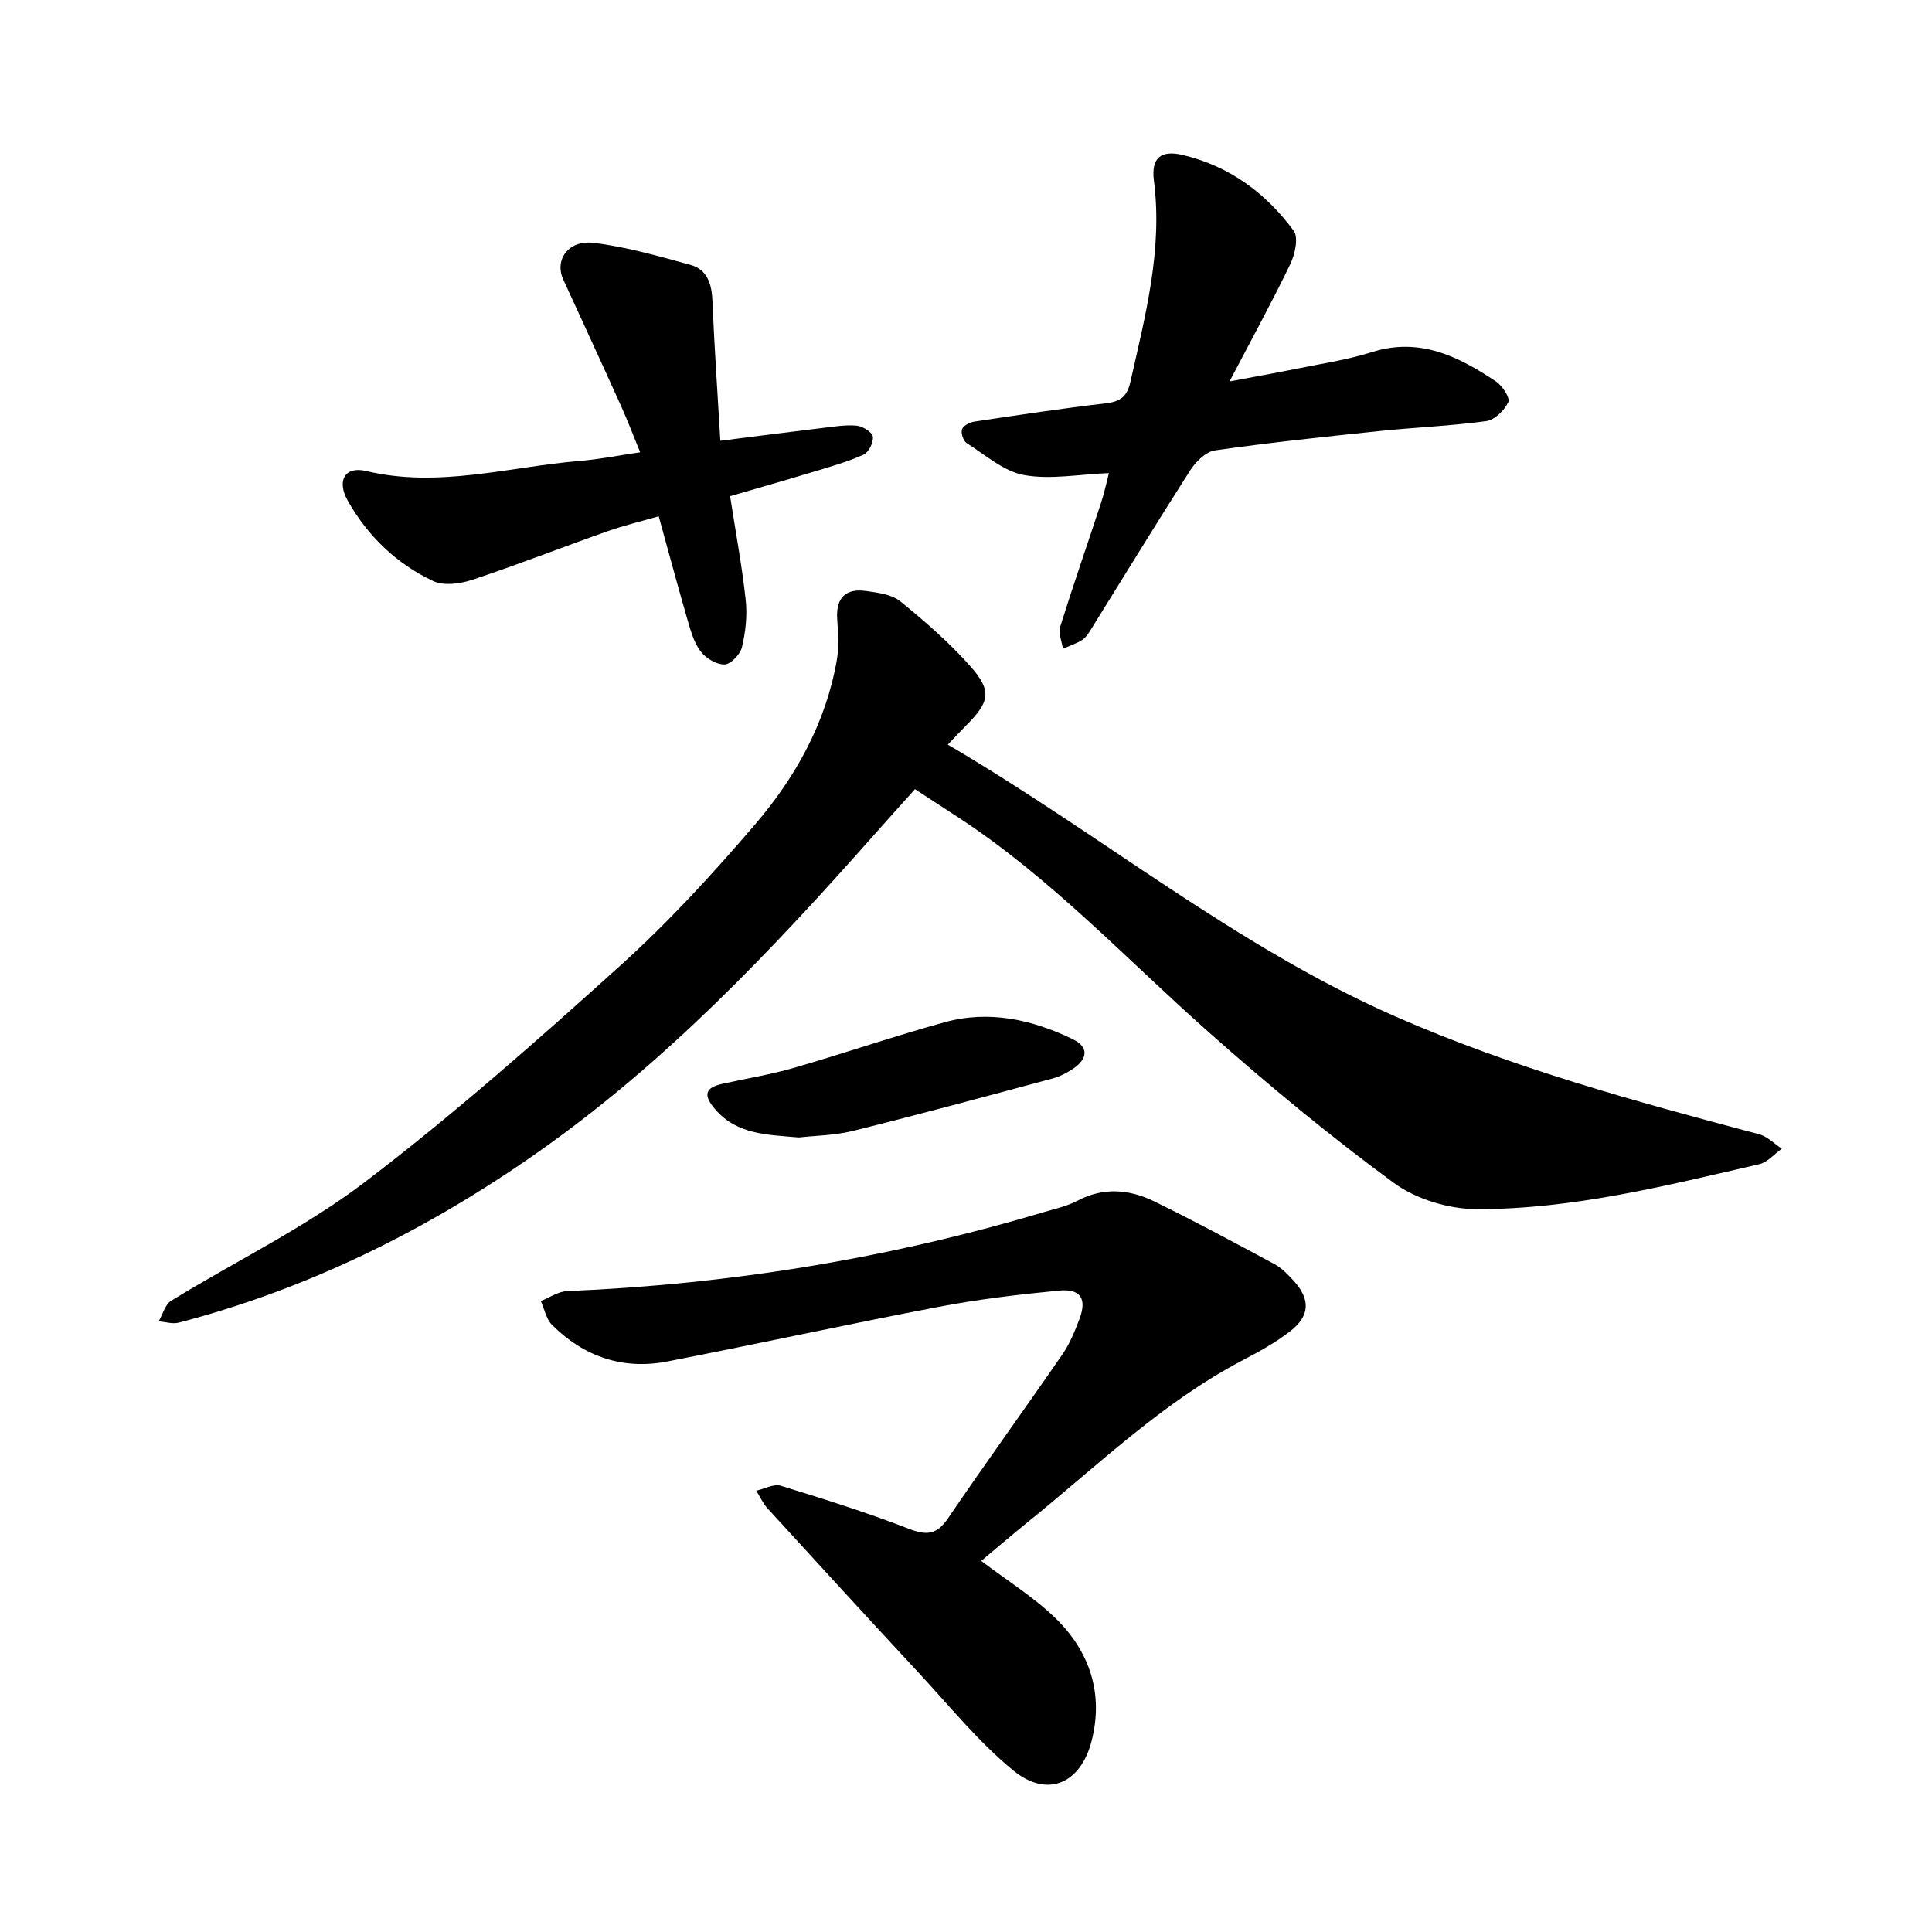 <svg enable-background="new 0 0 400 400" viewBox="0 0 400 400" xmlns="http://www.w3.org/2000/svg"><path d="m196.23 154.17c31.63 18.53 59.55 41.75 92.72 56.3 24.23 10.63 49.71 17.6 75.24 24.36 1.72.45 3.15 1.97 4.72 2.99-1.56 1.11-2.98 2.83-4.7 3.22-19.27 4.44-38.56 9.33-58.44 9.3-5.81-.01-12.59-2.05-17.23-5.46-13.26-9.73-25.97-20.26-38.29-31.18-17.08-15.13-32.68-31.96-51.95-44.53-2.79-1.82-5.57-3.64-8.86-5.78-2.74 3.06-5.47 6.07-8.16 9.11-21.37 24.16-43.45 47.5-70.06 66.16-22.77 15.98-47.26 28.14-74.21 35.18-1.28.33-2.77-.16-4.16-.27.85-1.45 1.33-3.49 2.59-4.26 13.35-8.21 27.67-15.12 40.07-24.55 18.38-13.99 35.76-29.37 52.93-44.86 9.98-9 19.15-19.01 27.91-29.23 8.4-9.81 14.67-21.08 16.92-34.09.48-2.76.23-5.69.06-8.52-.26-4.39 1.85-6.28 5.99-5.7 2.44.34 5.3.7 7.08 2.14 5.13 4.17 10.18 8.56 14.55 13.5 4.46 5.05 3.93 7.32-.82 12.1-1.12 1.11-2.17 2.26-3.9 4.07z"/><path d="m203.15 323.17c5.39 4.09 10.82 7.45 15.3 11.78 7.18 6.94 10.1 15.73 7.53 25.59-2.29 8.8-9.19 11.74-16.16 6.04-7.27-5.94-13.29-13.45-19.74-20.38-10.46-11.26-20.83-22.59-31.2-33.94-.95-1.04-1.54-2.41-2.3-3.63 1.71-.38 3.63-1.47 5.08-1.02 8.9 2.73 17.79 5.53 26.46 8.89 3.76 1.46 5.85 1.26 8.2-2.21 7.74-11.41 15.85-22.57 23.67-33.93 1.51-2.18 2.53-4.75 3.49-7.25 1.59-4.18.28-6.33-4.18-5.91-8.33.8-16.68 1.79-24.9 3.36-18.79 3.58-37.48 7.68-56.25 11.32-9.18 1.78-17.25-.99-23.85-7.57-1.21-1.21-1.58-3.28-2.33-4.95 1.81-.71 3.6-1.97 5.44-2.05 33.51-1.4 66.36-6.71 98.51-16.3 2.42-.72 4.97-1.26 7.17-2.42 5.41-2.85 10.78-2.35 15.92.16 8.38 4.1 16.6 8.53 24.82 12.95 1.5.8 2.77 2.13 3.94 3.4 3.57 3.87 3.49 7.32-.66 10.53-2.98 2.31-6.35 4.18-9.71 5.94-16.92 8.84-30.45 22.17-45.12 33.97-3.04 2.48-6.02 5.03-9.13 7.63z"/><path d="m229.59 97.95c-6.28.25-12.14 1.4-17.6.4-4.23-.78-8.01-4.18-11.86-6.62-.7-.44-1.22-2.08-.95-2.86.26-.75 1.6-1.44 2.56-1.58 9.06-1.36 18.13-2.73 27.23-3.79 2.99-.35 4.38-1.41 5.06-4.41 3.09-13.74 6.72-27.36 4.87-41.72-.59-4.62 1.41-6.36 5.94-5.29 9.6 2.26 17.25 7.86 23 15.7 1.04 1.41.27 4.88-.7 6.9-3.77 7.82-7.95 15.45-12.58 24.29 5.21-.98 9.26-1.69 13.29-2.51 5.41-1.11 10.94-1.9 16.19-3.56 9.91-3.13 17.93.91 25.69 6.08 1.32.88 2.97 3.42 2.55 4.28-.82 1.7-2.84 3.69-4.59 3.93-7.36 1.01-14.82 1.29-22.22 2.07-11.33 1.18-22.66 2.38-33.93 3.99-1.89.27-3.98 2.35-5.12 4.13-6.98 10.9-13.72 21.96-20.56 32.95-.5.8-1.06 1.69-1.82 2.17-1.22.77-2.64 1.23-3.98 1.82-.22-1.53-.98-3.24-.56-4.57 2.69-8.6 5.66-17.12 8.47-25.68.7-2.11 1.14-4.26 1.62-6.12z"/><path d="m136.38 106.89c-3.78 1.09-7.28 1.92-10.64 3.11-9.33 3.3-18.56 6.92-27.95 10.04-2.5.83-5.9 1.3-8.11.26-7.59-3.58-13.56-9.32-17.69-16.65-2.35-4.17-.53-7.16 3.77-6.14 15.02 3.6 29.57-.86 44.3-2.08 3.91-.32 7.78-1.1 12.48-1.79-1.43-3.48-2.58-6.52-3.91-9.48-3.96-8.78-7.99-17.52-12.01-26.28-1.85-4.03.98-8.21 6.23-7.6 6.78.8 13.46 2.75 20.08 4.55 3.5.96 4.42 3.93 4.57 7.43.39 9.46 1.05 18.92 1.64 29 7.45-.94 14.29-1.83 21.14-2.65 2.35-.28 4.76-.69 7.08-.48 1.24.12 3.19 1.31 3.35 2.26.19 1.16-.86 3.26-1.92 3.74-3.28 1.49-6.8 2.47-10.27 3.52-5.7 1.73-11.43 3.35-17.36 5.08 1.15 7.43 2.46 14.42 3.23 21.48.35 3.21-.02 6.61-.77 9.77-.35 1.48-2.31 3.55-3.6 3.59-1.66.05-3.87-1.28-4.96-2.7-1.38-1.81-2.05-4.25-2.71-6.51-2.01-6.94-3.89-13.95-5.97-21.47z"/><path d="m165.38 235.5c-6.63-.59-12.88-.57-17.41-5.95-2.46-2.92-1.91-4.38 1.6-5.16 4.93-1.1 9.94-1.9 14.79-3.3 10.44-3.02 20.74-6.56 31.22-9.45 9.2-2.54 18.13-.55 26.5 3.5 3.36 1.62 3.18 4.05.06 6.15-1.29.87-2.77 1.61-4.26 2.01-13.72 3.69-27.44 7.4-41.23 10.83-3.81.95-7.84.98-11.27 1.37z"/></svg>
